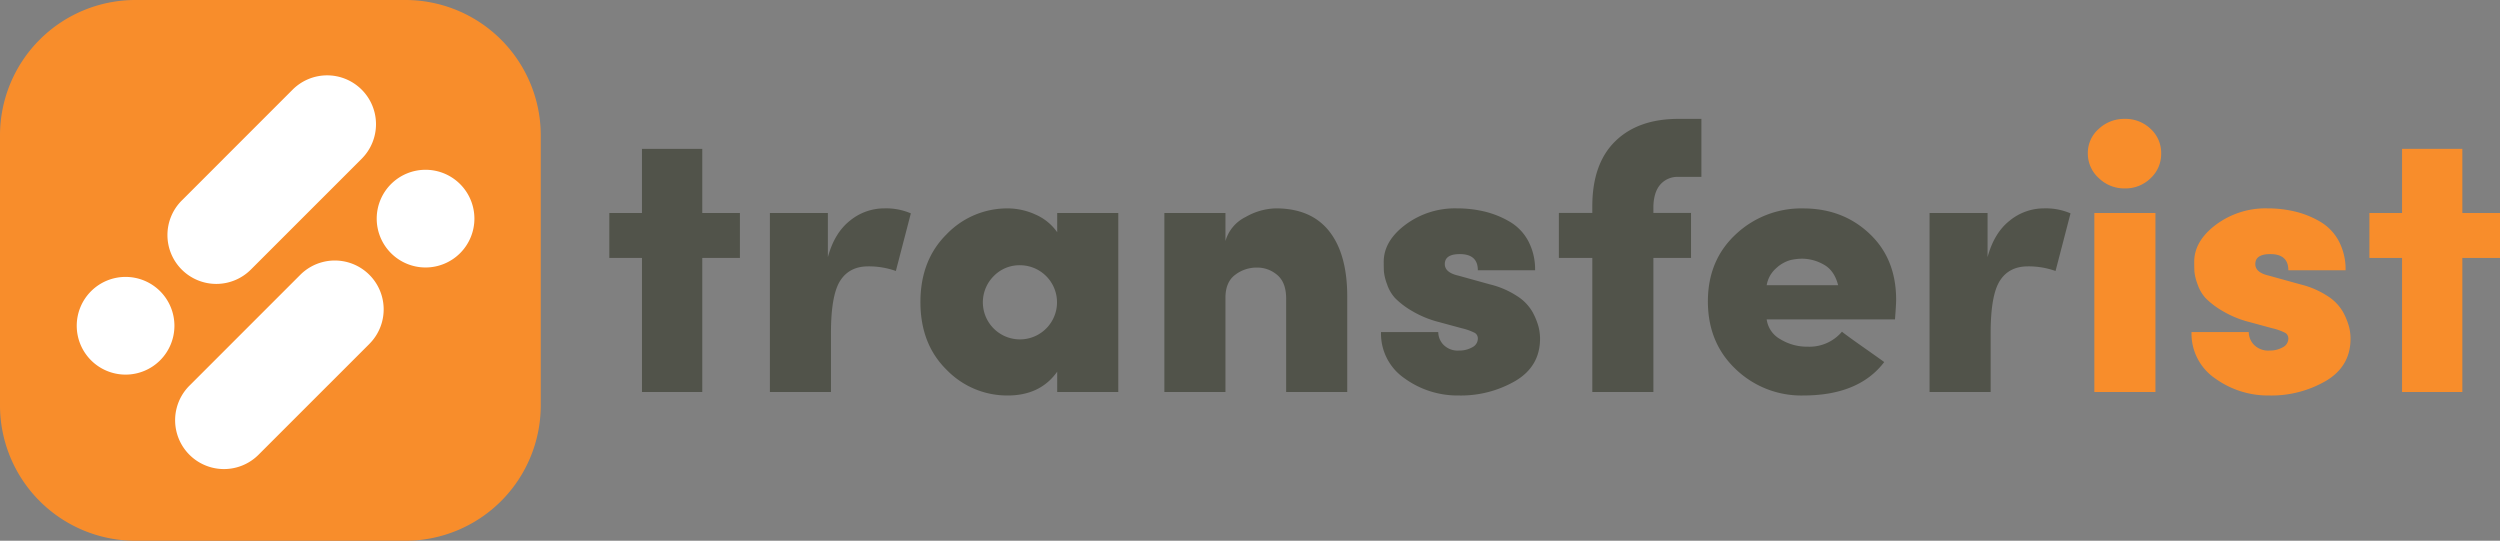 <svg xmlns="http://www.w3.org/2000/svg" width="866.01" height="187.32" viewBox="0 0 866.01 187.32">
  <rect x="0" y="0" width="866.01" height="187.32" fill="#808080" stroke="none"/>
  <g id="Group_4" data-name="Group 4" transform="translate(-106.99 -446.34)">
    <path id="Path_1" data-name="Path 1" d="M247.39,446.34H153.91a46.924,46.924,0,0,0-46.92,46.92v93.48a46.924,46.924,0,0,0,46.92,46.92h93.48a46.924,46.924,0,0,0,46.92-46.92V493.26A46.918,46.918,0,0,0,247.39,446.34Z" fill="#f88d2b"/>
    <path id="Path_2" data-name="Path 2" d="M232.28,477.4a16.918,16.918,0,0,0-23.93,0l-38.4,38.4a16.918,16.918,0,0,0,0,23.93h0a16.918,16.918,0,0,0,23.93,0l38.4-38.4a16.918,16.918,0,0,0,0-23.93Z" fill="#fff"/>
    <path id="Path_3" data-name="Path 3" d="M162.46,547.22a16.918,16.918,0,0,0-23.93,0h0a16.918,16.918,0,0,0,0,23.93h0a16.918,16.918,0,0,0,23.93,0h0a16.936,16.936,0,0,0,0-23.93Z" fill="#fff"/>
    <path id="Path_4" data-name="Path 4" d="M211.01,541.54l-38.4,38.4a16.921,16.921,0,0,0,23.93,23.93l38.4-38.4a16.921,16.921,0,0,0-23.93-23.93Z" fill="#fff"/>
    <path id="Path_5" data-name="Path 5" d="M266.37,510.11a16.918,16.918,0,0,0-23.93,0h0a16.921,16.921,0,1,0,23.93,0Z" fill="#fff"/>
    <g id="Group_3" data-name="Group 3">
      <g id="Group_2" data-name="Group 2">
        <g id="Group_1" data-name="Group 1">
          <path id="Path_6" data-name="Path 6" d="M350.26,497.9v22.22H363.3v15.57H350.26v46.44H329.37V535.69H318.06V520.12h11.31V497.9Z" fill="#51534a"/>
          <path id="Path_7" data-name="Path 7" d="M394.84,561.77v20.36H373.68V520.12h20.09v15.3q2.265-8.385,7.65-12.64a18.747,18.747,0,0,1,11.91-4.26,21.764,21.764,0,0,1,9.18,1.73l-5.19,19.96a27.951,27.951,0,0,0-9.58-1.6q-6.525,0-9.71,4.99Q394.835,548.61,394.84,561.77Z" fill="#51534a"/>
          <path id="Path_8" data-name="Path 8" d="M473.21,526.78v-6.65h21.16v62.01H473.21v-7.05q-5.85,8.25-17.17,8.25a29.182,29.182,0,0,1-21.16-8.92q-9.045-8.91-9.05-23.42t9.05-23.49a29.07,29.07,0,0,1,21.16-8.98,23.273,23.273,0,0,1,9.65,2.13A17.97,17.97,0,0,1,473.21,526.78Zm-22.02,15.23a12.844,12.844,0,1,0,9.11-3.79A12.425,12.425,0,0,0,451.19,542.01Z" fill="#51534a"/>
          <path id="Path_9" data-name="Path 9" d="M531.49,549.53v32.6H510.33V520.12h21.16v9.71a13.372,13.372,0,0,1,6.99-8.32,21.945,21.945,0,0,1,10.45-2.99q12.24,0,18.5,7.92t6.25,22.69v33H552.52V549.8c0-3.73-1.02-6.45-3.06-8.18a10.577,10.577,0,0,0-7.05-2.59,12.147,12.147,0,0,0-7.58,2.53C532.6,543.23,531.49,545.9,531.49,549.53Z" fill="#51534a"/>
          <path id="Path_10" data-name="Path 10" d="M613.33,560.04l-7.85-2.13a35.275,35.275,0,0,1-9.38-3.86,28.084,28.084,0,0,1-5.79-4.39,13.417,13.417,0,0,1-2.86-4.92,17.411,17.411,0,0,1-1.06-4.26c-.05-.89-.07-2.04-.07-3.46q0-7.185,7.52-12.84a28.706,28.706,0,0,1,17.76-5.66,40.973,40.973,0,0,1,9.78,1.13,31.823,31.823,0,0,1,8.65,3.53,17.029,17.029,0,0,1,6.39,6.72,20.889,20.889,0,0,1,2.33,10.05H618.92c0-3.73-2.09-5.59-6.25-5.59q-5.19,0-5.19,3.46,0,2.925,4.66,3.99l11.04,3.06a30.008,30.008,0,0,1,9.38,4.06,15.916,15.916,0,0,1,5.32,5.52,23.481,23.481,0,0,1,2.06,5.06,17.206,17.206,0,0,1,.53,4.13q0,9.585-8.52,14.64a37.6,37.6,0,0,1-19.56,5.06,31.279,31.279,0,0,1-18.83-5.92,18.762,18.762,0,0,1-8.18-16.04h19.83a6.409,6.409,0,0,0,1.8,4.39,6.887,6.887,0,0,0,5.39,2,8.976,8.976,0,0,0,4.59-1.13,3.371,3.371,0,0,0,1.93-2.99,2.225,2.225,0,0,0-1.06-2A20.259,20.259,0,0,0,613.33,560.04Z" fill="#51534a"/>
          <path id="Path_11" data-name="Path 11" d="M696.36,487.52v20.09h-7.98a7.91,7.91,0,0,0-6.19,2.59q-2.325,2.6-2.46,7.65v2.26h13.04v15.57H679.73v46.44H658.57V535.68H646.99V520.11h11.58v-2.26q0-14.775,7.92-22.55t21.89-7.78Z" fill="#51534a"/>
          <path id="Path_12" data-name="Path 12" d="M763.82,550.2c0,1.06-.13,3.33-.4,6.79H718.98a9.221,9.221,0,0,0,4.72,6.85,17.67,17.67,0,0,0,9.51,2.59,14.693,14.693,0,0,0,11.84-5.19q1.455,1.2,7.52,5.46t7.12,5.06q-8.79,11.58-28.08,11.58a32.78,32.78,0,0,1-23.35-9.11q-9.645-9.12-9.65-23.49,0-14.235,9.65-23.22a33.012,33.012,0,0,1,23.35-8.98q13.71,0,22.95,8.72Q763.83,535.945,763.82,550.2Zm-44.84-5.06h24.75q-1.335-5.19-5.06-7.19a15.421,15.421,0,0,0-7.32-2,18.494,18.494,0,0,0-4.32.53,12.08,12.08,0,0,0-4.79,2.79A9.983,9.983,0,0,0,718.98,545.14Z" fill="#51534a"/>
          <path id="Path_13" data-name="Path 13" d="M796.56,561.77v20.36H775.4V520.12h20.09v15.3q2.265-8.385,7.65-12.64a18.747,18.747,0,0,1,11.91-4.26,21.764,21.764,0,0,1,9.18,1.73l-5.19,19.96a27.951,27.951,0,0,0-9.58-1.6q-6.525,0-9.71,4.99Q796.555,548.61,796.56,561.77Z" fill="#51534a"/>
          <path id="Path_14" data-name="Path 14" d="M830.22,499.5a11.083,11.083,0,0,1,3.79-8.52,12.865,12.865,0,0,1,8.98-3.46,12.56,12.56,0,0,1,8.98,3.46,11.273,11.273,0,0,1,3.66,8.52,11.463,11.463,0,0,1-3.66,8.58,12.468,12.468,0,0,1-8.98,3.53,12.638,12.638,0,0,1-8.98-3.59A11.392,11.392,0,0,1,830.22,499.5Zm2.26,20.62v62.01h21.16V520.12Z" fill="#f88d2b"/>
          <path id="Path_15" data-name="Path 15" d="M894.09,560.04l-7.85-2.13a35.275,35.275,0,0,1-9.38-3.86,28.084,28.084,0,0,1-5.79-4.39,13.417,13.417,0,0,1-2.86-4.92,17.411,17.411,0,0,1-1.06-4.26c-.05-.89-.07-2.04-.07-3.46q0-7.185,7.52-12.84a28.706,28.706,0,0,1,17.76-5.66,40.973,40.973,0,0,1,9.78,1.13,31.823,31.823,0,0,1,8.65,3.53,17.029,17.029,0,0,1,6.39,6.72,20.889,20.889,0,0,1,2.33,10.05H899.68c0-3.73-2.09-5.59-6.25-5.59q-5.19,0-5.19,3.46,0,2.925,4.66,3.99l11.04,3.06a30.008,30.008,0,0,1,9.38,4.06,15.916,15.916,0,0,1,5.32,5.52,23.481,23.481,0,0,1,2.06,5.06,17.206,17.206,0,0,1,.53,4.13q0,9.585-8.52,14.64a37.6,37.6,0,0,1-19.56,5.06,31.279,31.279,0,0,1-18.83-5.92,18.762,18.762,0,0,1-8.18-16.04h19.83a6.409,6.409,0,0,0,1.8,4.39,6.887,6.887,0,0,0,5.39,2,8.976,8.976,0,0,0,4.59-1.13,3.371,3.371,0,0,0,1.93-2.99,2.225,2.225,0,0,0-1.06-2A19.862,19.862,0,0,0,894.09,560.04Z" fill="#f88d2b"/>
          <path id="Path_16" data-name="Path 16" d="M959.96,497.9v22.22H973v15.57H959.96v46.44H939.07V535.69H927.76V520.12h11.31V497.9Z" fill="#f88d2b"/>
        </g>
      </g>
    </g>
  </g>
</svg>
